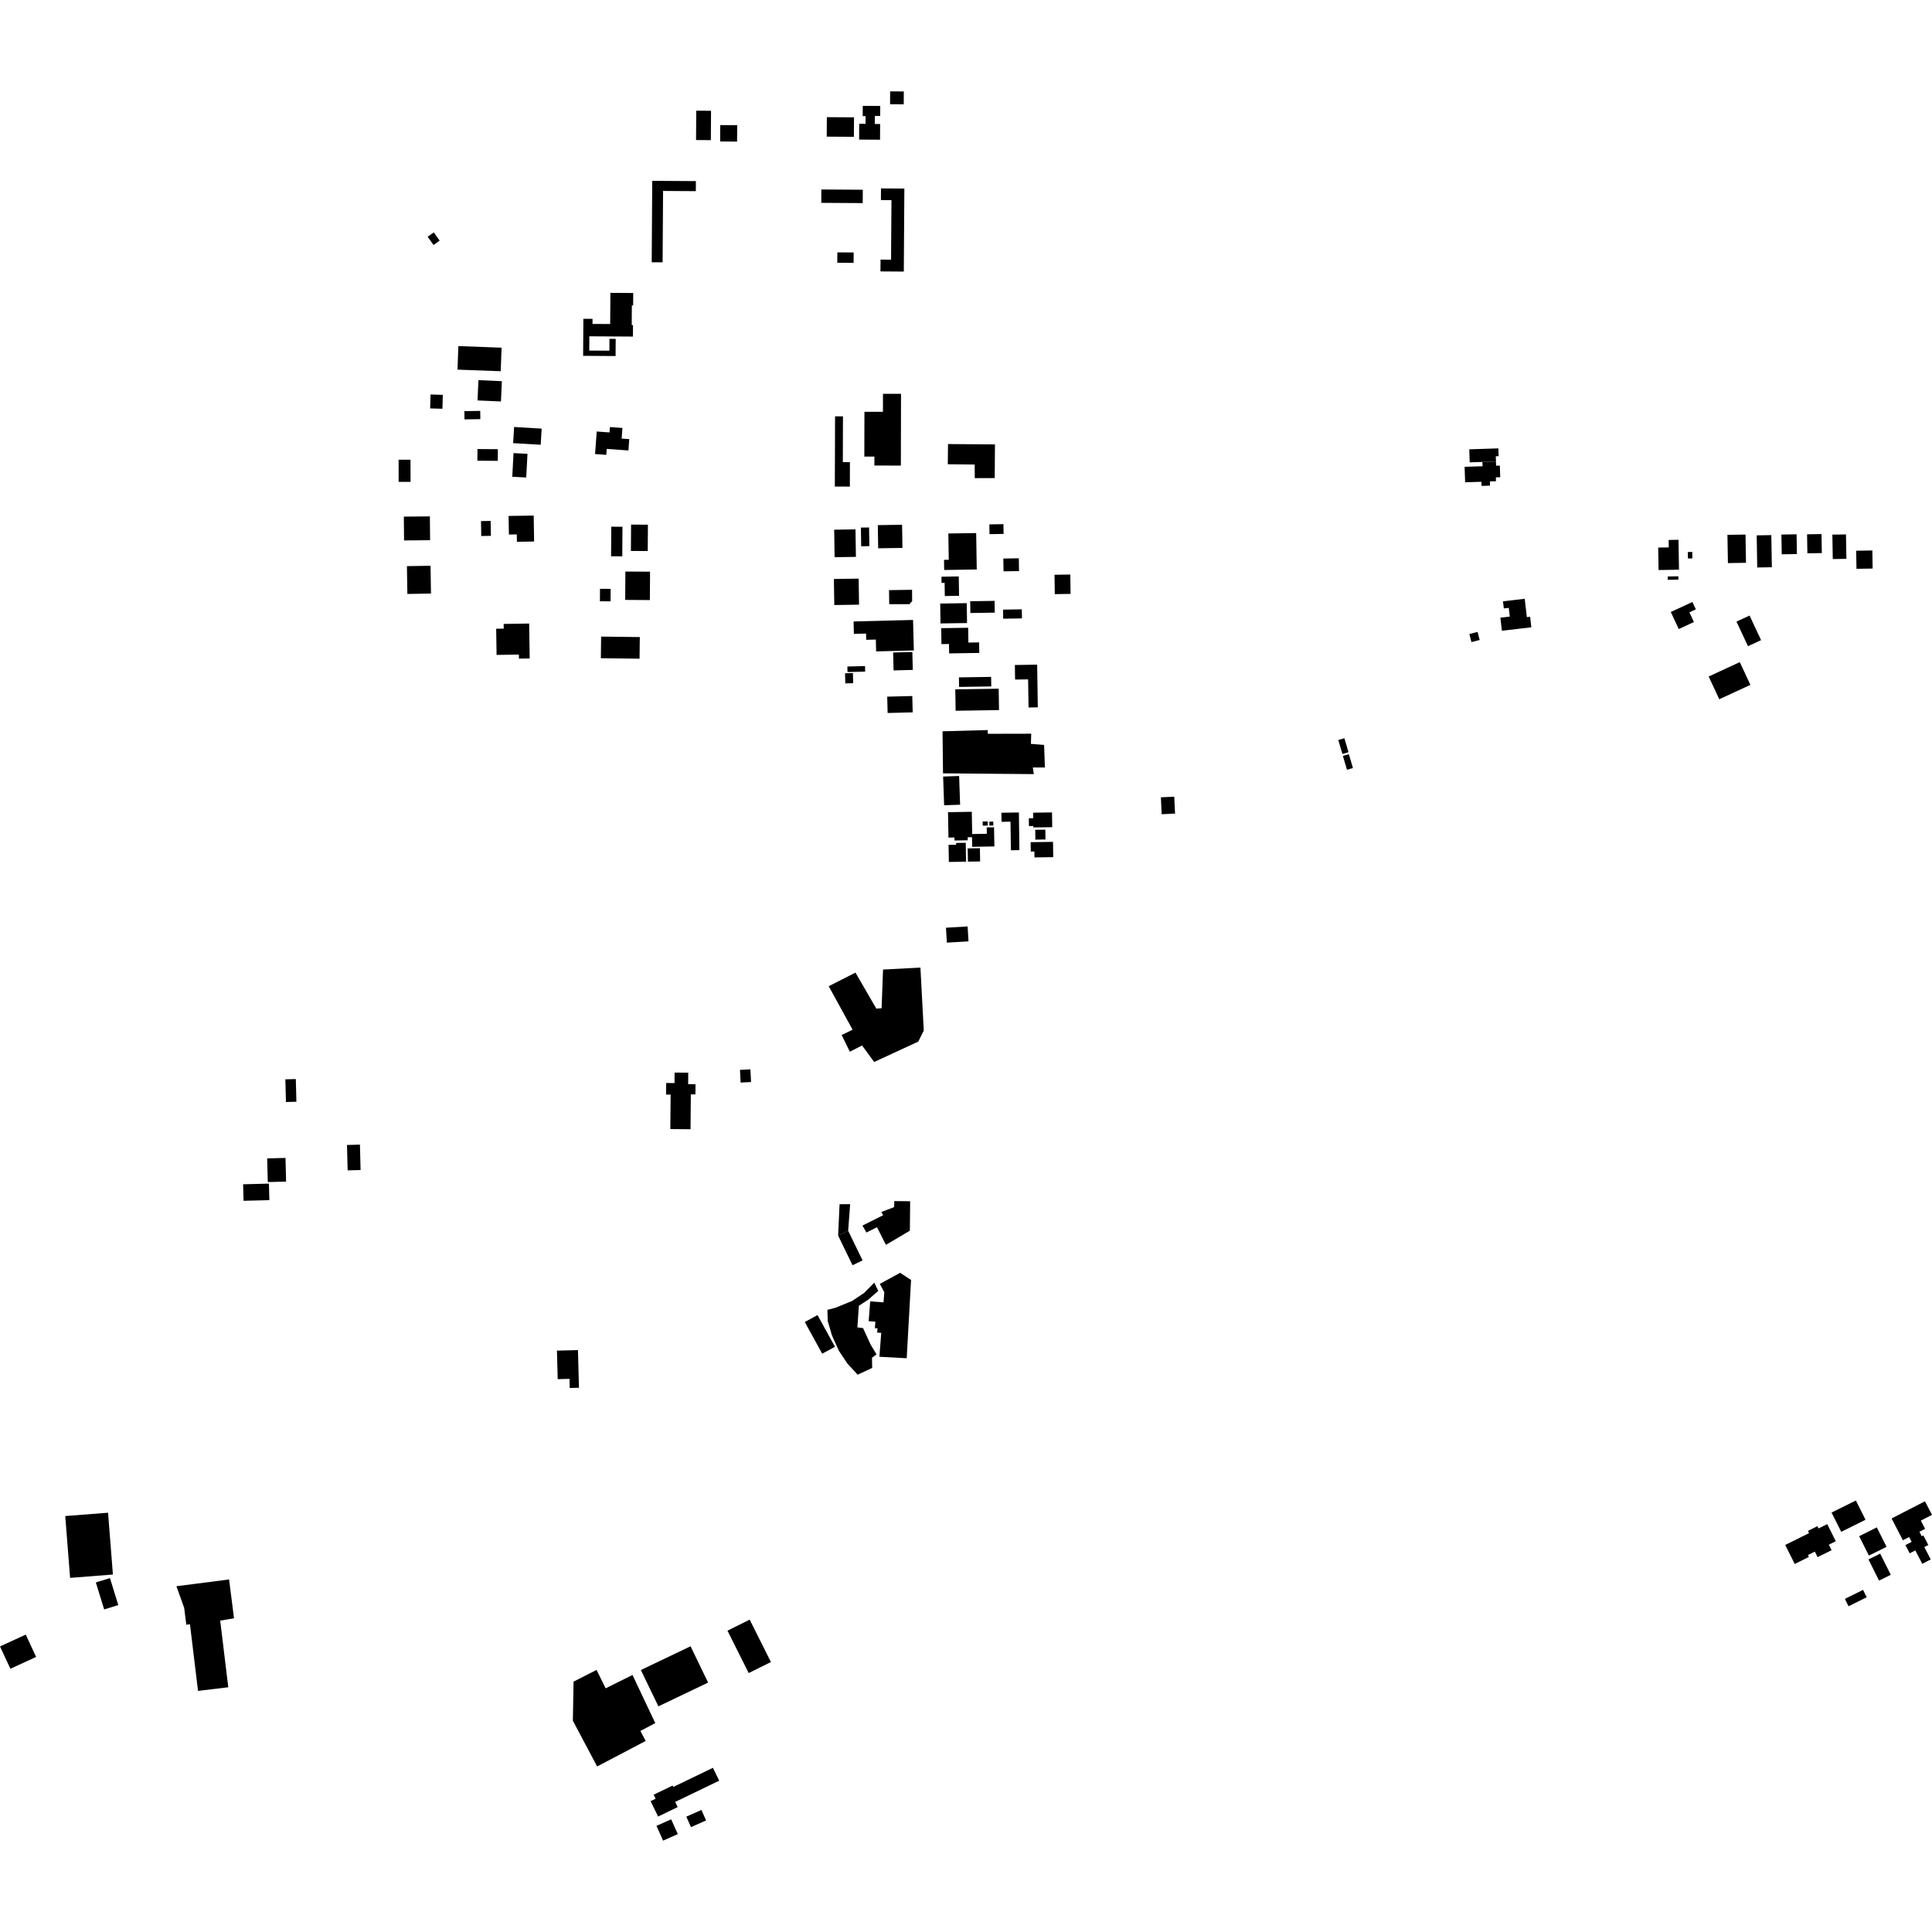 <?xml version="1.0" encoding="utf-8" standalone="no"?>
<!DOCTYPE svg PUBLIC "-//W3C//DTD SVG 1.1//EN"
  "http://www.w3.org/Graphics/SVG/1.1/DTD/svg11.dtd">
<!-- Created with matplotlib (https://matplotlib.org/) -->
<svg height="288pt" version="1.1" viewBox="0 0 288 288" width="288pt" xmlns="http://www.w3.org/2000/svg" xmlns:xlink="http://www.w3.org/1999/xlink">
 <defs>
  <style type="text/css">
*{stroke-linecap:butt;stroke-linejoin:round;}
  </style>
 </defs>
 <g id="figure_1">
  <g id="patch_1">
   <path d="M 0 288 
L 288 288 
L 288 0 
L 0 0 
z
" style="fill:none;opacity:0;"/>
  </g>
  <g id="axes_1">
   <g id="PatchCollection_1">
    <path clip-path="url(#pb0ff2dd04d)" d="M 83.024 201.337 
L 86.156 201.256 
L 86.304 206.869 
L 84.928 206.904 
L 84.894 205.542 
L 83.136 205.59 
L 83.024 201.337 
"/>
    <path clip-path="url(#pb0ff2dd04d)" d="M 0 245.435 
L 3.837 243.666 
L 5.384 246.994 
L 1.549 248.761 
L 0 245.435 
"/>
    <path clip-path="url(#pb0ff2dd04d)" d="M 39.827 172.681 
L 42.558 172.611 
L 42.647 176.137 
L 39.918 176.207 
L 39.827 172.681 
"/>
    <path clip-path="url(#pb0ff2dd04d)" d="M 42.537 160.893 
L 44.097 160.853 
L 44.184 164.233 
L 42.624 164.274 
L 42.537 160.893 
"/>
    <path clip-path="url(#pb0ff2dd04d)" d="M 14.287 235.889 
L 16.392 235.247 
L 17.632 239.267 
L 15.527 239.911 
L 14.287 235.889 
"/>
    <path clip-path="url(#pb0ff2dd04d)" d="M 36.24 176.539 
L 40.089 176.44 
L 40.153 178.903 
L 36.304 179 
L 36.24 176.539 
"/>
    <path clip-path="url(#pb0ff2dd04d)" d="M 9.726 225.995 
L 16.108 225.499 
L 16.831 234.713 
L 10.451 235.211 
L 9.726 225.995 
"/>
    <path clip-path="url(#pb0ff2dd04d)" d="M 51.727 170.679 
L 53.655 170.628 
L 53.751 174.414 
L 51.823 174.462 
L 51.727 170.679 
"/>
    <path clip-path="url(#pb0ff2dd04d)" d="M 28.317 242.125 
L 27.77 242.193 
L 27.456 239.681 
L 26.297 236.455 
L 34.149 235.447 
L 34.883 241.238 
L 32.826 241.584 
L 34.029 251.517 
L 29.52 252.058 
L 28.317 242.125 
"/>
    <path clip-path="url(#pb0ff2dd04d)" d="M 110.307 159.485 
L 111.861 159.406 
L 111.958 161.296 
L 110.403 161.376 
L 110.307 159.485 
"/>
    <path clip-path="url(#pb0ff2dd04d)" d="M 140.573 115.282 
L 140.503 109.01 
L 147.239 108.831 
L 147.254 109.387 
L 153.726 109.373 
L 153.673 110.885 
L 155.643 111.051 
L 155.763 114.409 
L 153.961 114.413 
L 154.11 115.396 
L 140.573 115.282 
"/>
    <path clip-path="url(#pb0ff2dd04d)" d="M 99.923 168.307 
L 102.936 168.335 
L 102.983 163.135 
L 103.665 163.143 
L 103.679 161.626 
L 102.581 161.616 
L 102.597 159.905 
L 100.562 159.887 
L 100.548 161.451 
L 99.304 161.442 
L 99.287 163.163 
L 99.971 163.169 
L 99.923 168.307 
"/>
    <path clip-path="url(#pb0ff2dd04d)" d="M 130.31 158.307 
L 136.889 155.268 
L 137.705 153.619 
L 137.207 144.238 
L 131.632 144.53 
L 131.42 150.296 
L 130.631 150.354 
L 127.526 144.986 
L 123.536 147.011 
L 127.095 153.497 
L 125.464 154.285 
L 126.684 156.778 
L 128.505 155.847 
L 130.31 158.307 
"/>
    <path clip-path="url(#pb0ff2dd04d)" d="M 141.014 138.295 
L 141.147 140.517 
L 144.373 140.328 
L 144.24 138.103 
L 141.014 138.295 
"/>
    <path clip-path="url(#pb0ff2dd04d)" d="M 141.318 66.193 
L 148.318 66.247 
L 148.279 71.265 
L 145.306 71.276 
L 145.298 69.248 
L 141.287 69.207 
L 141.318 66.193 
"/>
    <path clip-path="url(#pb0ff2dd04d)" d="M 140.591 115.757 
L 142.974 115.675 
L 143.123 119.958 
L 140.74 120.039 
L 140.591 115.757 
"/>
    <path clip-path="url(#pb0ff2dd04d)" d="M 102.309 270.805 
L 104.561 269.809 
L 105.257 271.369 
L 103.004 272.365 
L 102.309 270.805 
"/>
    <path clip-path="url(#pb0ff2dd04d)" d="M 97.858 272.177 
L 100.05 271.201 
L 101.039 273.404 
L 98.847 274.38 
L 97.858 272.177 
"/>
    <path clip-path="url(#pb0ff2dd04d)" d="M 97.441 267.533 
L 100.264 266.172 
L 100.365 266.376 
L 106.274 263.526 
L 107.21 265.445 
L 100.649 268.608 
L 101.024 269.379 
L 98.103 270.79 
L 96.984 268.493 
L 97.732 268.133 
L 97.441 267.533 
"/>
    <path clip-path="url(#pb0ff2dd04d)" d="M 130.326 191.201 
L 128.84 192.717 
L 127.041 193.923 
L 124.568 194.936 
L 123.339 195.258 
L 123.391 196.928 
L 124.014 199.053 
L 125.06 201.374 
L 126.331 203.275 
L 127.851 204.924 
L 130.016 203.911 
L 129.985 202.401 
L 130.66 201.896 
L 129.784 200.44 
L 128.654 197.979 
L 127.811 197.87 
L 128.028 194.651 
L 129.405 193.753 
L 130.92 192.432 
L 130.326 191.201 
"/>
    <path clip-path="url(#pb0ff2dd04d)" d="M 71.74 79.9 
L 71.704 77.679 
L 73.141 77.657 
L 73.177 79.877 
L 71.74 79.9 
"/>
    <path clip-path="url(#pb0ff2dd04d)" d="M 79.619 80.723 
L 77.056 80.763 
L 77.039 79.662 
L 75.86 79.682 
L 75.816 76.911 
L 79.558 76.854 
L 79.619 80.723 
"/>
    <path clip-path="url(#pb0ff2dd04d)" d="M 73.964 93.725 
L 75.091 93.708 
L 75.079 93.009 
L 78.88 92.95 
L 78.96 98.154 
L 77.358 98.18 
L 77.348 97.575 
L 74.025 97.627 
L 73.964 93.725 
"/>
    <path clip-path="url(#pb0ff2dd04d)" d="M 64.181 84.339 
L 64.246 88.482 
L 60.726 88.539 
L 60.661 84.393 
L 64.181 84.339 
"/>
    <path clip-path="url(#pb0ff2dd04d)" d="M 60.198 77.013 
L 64.081 76.976 
L 64.114 80.526 
L 60.233 80.564 
L 60.198 77.013 
"/>
    <path clip-path="url(#pb0ff2dd04d)" d="M 68.198 55.101 
L 68.328 51.59 
L 74.771 51.829 
L 74.641 55.338 
L 68.198 55.101 
"/>
    <path clip-path="url(#pb0ff2dd04d)" d="M 69.224 61.285 
L 71.586 61.253 
L 71.604 62.48 
L 69.242 62.515 
L 69.224 61.285 
"/>
    <path clip-path="url(#pb0ff2dd04d)" d="M 66.011 58.858 
L 65.951 60.933 
L 64.121 60.881 
L 64.182 58.806 
L 66.011 58.858 
"/>
    <path clip-path="url(#pb0ff2dd04d)" d="M 59.42 68.53 
L 61.193 68.526 
L 61.2 71.831 
L 59.427 71.835 
L 59.42 68.53 
"/>
    <path clip-path="url(#pb0ff2dd04d)" d="M 74.812 56.823 
L 74.678 59.847 
L 71.186 59.693 
L 71.32 56.668 
L 74.812 56.823 
"/>
    <path clip-path="url(#pb0ff2dd04d)" d="M 76.493 66.059 
L 76.637 63.652 
L 80.745 63.894 
L 80.601 66.301 
L 76.493 66.059 
"/>
    <path clip-path="url(#pb0ff2dd04d)" d="M 74.215 66.959 
L 74.204 68.697 
L 71.164 68.677 
L 71.177 66.939 
L 74.215 66.959 
"/>
    <path clip-path="url(#pb0ff2dd04d)" d="M 76.551 67.542 
L 78.632 67.653 
L 78.442 71.181 
L 76.363 71.07 
L 76.551 67.542 
"/>
    <path clip-path="url(#pb0ff2dd04d)" d="M 89.608 94.896 
L 95.377 94.967 
L 95.336 98.19 
L 89.569 98.119 
L 89.608 94.896 
"/>
    <path clip-path="url(#pb0ff2dd04d)" d="M 124.48 62.064 
L 125.661 62.066 
L 125.638 68.892 
L 126.698 68.894 
L 126.687 72.536 
L 124.448 72.528 
L 124.48 62.064 
"/>
    <path clip-path="url(#pb0ff2dd04d)" d="M 134.314 58.709 
L 134.291 69.404 
L 130.343 69.395 
L 130.346 68.063 
L 128.844 68.061 
L 128.859 61.383 
L 131.616 61.39 
L 131.623 58.705 
L 134.314 58.709 
"/>
    <path clip-path="url(#pb0ff2dd04d)" d="M 132.526 87.971 
L 135.958 87.919 
L 135.974 89.616 
L 135.562 90.064 
L 132.558 90.061 
L 132.526 87.971 
"/>
    <path clip-path="url(#pb0ff2dd04d)" d="M 124.308 86.309 
L 127.998 86.252 
L 128.056 90.137 
L 124.366 90.194 
L 124.308 86.309 
"/>
    <path clip-path="url(#pb0ff2dd04d)" d="M 127.527 78.912 
L 127.59 83.013 
L 124.412 83.061 
L 124.349 78.96 
L 127.527 78.912 
"/>
    <path clip-path="url(#pb0ff2dd04d)" d="M 129.551 78.627 
L 129.594 81.41 
L 128.375 81.43 
L 128.334 78.647 
L 129.551 78.627 
"/>
    <path clip-path="url(#pb0ff2dd04d)" d="M 134.473 78.225 
L 134.527 81.677 
L 130.908 81.732 
L 130.855 78.28 
L 134.473 78.225 
"/>
    <path clip-path="url(#pb0ff2dd04d)" d="M 149.581 78.137 
L 149.603 79.592 
L 147.504 79.624 
L 147.479 78.168 
L 149.581 78.137 
"/>
    <path clip-path="url(#pb0ff2dd04d)" d="M 141.369 79.526 
L 145.517 79.463 
L 145.602 84.892 
L 140.747 84.966 
L 140.723 83.457 
L 141.43 83.445 
L 141.369 79.526 
"/>
    <path clip-path="url(#pb0ff2dd04d)" d="M 157.194 85.679 
L 159.547 85.644 
L 159.591 88.53 
L 157.237 88.567 
L 157.194 85.679 
"/>
    <path clip-path="url(#pb0ff2dd04d)" d="M 149.565 83.261 
L 151.875 83.224 
L 151.904 85.132 
L 149.594 85.166 
L 149.565 83.261 
"/>
    <path clip-path="url(#pb0ff2dd04d)" d="M 140.343 85.968 
L 142.921 85.928 
L 142.965 88.817 
L 140.842 88.851 
L 140.812 86.884 
L 140.357 86.892 
L 140.343 85.968 
"/>
    <path clip-path="url(#pb0ff2dd04d)" d="M 149.525 90.875 
L 152.319 90.832 
L 152.341 92.185 
L 149.544 92.228 
L 149.525 90.875 
"/>
    <path clip-path="url(#pb0ff2dd04d)" d="M 144.626 89.627 
L 148.261 89.57 
L 148.288 91.325 
L 144.653 91.382 
L 144.626 89.627 
"/>
    <path clip-path="url(#pb0ff2dd04d)" d="M 140.154 89.971 
L 144.11 89.911 
L 144.154 92.876 
L 140.2 92.936 
L 140.154 89.971 
"/>
    <path clip-path="url(#pb0ff2dd04d)" d="M 140.302 93.639 
L 144.322 93.579 
L 144.356 95.786 
L 145.954 95.761 
L 145.978 97.332 
L 141.485 97.401 
L 141.463 95.999 
L 140.339 96.016 
L 140.302 93.639 
"/>
    <path clip-path="url(#pb0ff2dd04d)" d="M 151.285 99.13 
L 154.606 99.081 
L 154.704 105.444 
L 153.325 105.464 
L 153.26 101.273 
L 151.319 101.301 
L 151.285 99.13 
"/>
    <path clip-path="url(#pb0ff2dd04d)" d="M 147.746 100.903 
L 147.768 102.324 
L 142.966 102.396 
L 142.944 100.975 
L 147.746 100.903 
"/>
    <path clip-path="url(#pb0ff2dd04d)" d="M 142.403 102.761 
L 148.874 102.664 
L 148.923 105.852 
L 142.454 105.952 
L 142.403 102.761 
"/>
    <path clip-path="url(#pb0ff2dd04d)" d="M 128.949 99.291 
L 128.969 100.115 
L 126.337 100.182 
L 126.316 99.356 
L 128.949 99.291 
"/>
    <path clip-path="url(#pb0ff2dd04d)" d="M 125.968 100.362 
L 127.143 100.332 
L 127.181 101.842 
L 126.007 101.872 
L 125.968 100.362 
"/>
    <path clip-path="url(#pb0ff2dd04d)" d="M 136.108 92.416 
L 136.223 96.962 
L 130.603 97.104 
L 130.56 95.339 
L 129.125 95.374 
L 129.102 94.447 
L 127.287 94.493 
L 127.241 92.639 
L 136.108 92.416 
"/>
    <path clip-path="url(#pb0ff2dd04d)" d="M 136.068 99.863 
L 133.204 99.936 
L 133.136 97.266 
L 136.001 97.193 
L 136.068 99.863 
"/>
    <path clip-path="url(#pb0ff2dd04d)" d="M 136.054 106.19 
L 132.318 106.284 
L 132.256 103.85 
L 135.992 103.756 
L 136.054 106.19 
"/>
    <path clip-path="url(#pb0ff2dd04d)" d="M 91.027 87.782 
L 91.017 89.643 
L 89.429 89.632 
L 89.441 87.771 
L 91.027 87.782 
"/>
    <path clip-path="url(#pb0ff2dd04d)" d="M 96.902 85.22 
L 96.875 89.451 
L 93.198 89.427 
L 93.224 85.198 
L 96.902 85.22 
"/>
    <path clip-path="url(#pb0ff2dd04d)" d="M 94.074 78.199 
L 96.583 78.216 
L 96.558 82.142 
L 94.049 82.126 
L 94.074 78.199 
"/>
    <path clip-path="url(#pb0ff2dd04d)" d="M 91.121 78.513 
L 92.791 78.524 
L 92.762 82.935 
L 91.092 82.924 
L 91.121 78.513 
"/>
    <path clip-path="url(#pb0ff2dd04d)" d="M 105.965 20.891 
L 103.76 20.876 
L 103.788 16.499 
L 105.993 16.512 
L 105.965 20.891 
"/>
    <path clip-path="url(#pb0ff2dd04d)" d="M 109.876 21.106 
L 107.35 21.09 
L 107.365 18.648 
L 109.891 18.662 
L 109.876 21.106 
"/>
    <path clip-path="url(#pb0ff2dd04d)" d="M 131.218 15.796 
L 131.209 17.279 
L 130.41 17.276 
L 130.402 18.481 
L 131.201 18.486 
L 131.185 20.827 
L 128.065 20.807 
L 128.079 18.454 
L 129.021 18.461 
L 129.029 17.313 
L 128.601 17.309 
L 128.611 15.78 
L 131.218 15.796 
"/>
    <path clip-path="url(#pb0ff2dd04d)" d="M 134.73 13.633 
L 134.717 15.553 
L 132.68 15.54 
L 132.693 13.62 
L 134.73 13.633 
"/>
    <path clip-path="url(#pb0ff2dd04d)" d="M 123.258 17.466 
L 127.307 17.491 
L 127.288 20.395 
L 123.239 20.369 
L 123.258 17.466 
"/>
    <path clip-path="url(#pb0ff2dd04d)" d="M 124.822 37.621 
L 127.254 37.636 
L 127.245 39.182 
L 124.811 39.168 
L 124.822 37.621 
"/>
    <path clip-path="url(#pb0ff2dd04d)" d="M 131.328 28.087 
L 134.811 28.109 
L 134.73 40.484 
L 131.248 40.459 
L 131.259 38.697 
L 132.828 38.708 
L 132.887 29.832 
L 131.317 29.823 
L 131.328 28.087 
"/>
    <path clip-path="url(#pb0ff2dd04d)" d="M 122.438 28.246 
L 128.616 28.285 
L 128.604 30.276 
L 122.426 30.238 
L 122.438 28.246 
"/>
    <path clip-path="url(#pb0ff2dd04d)" d="M 97.228 26.956 
L 103.735 26.998 
L 103.726 28.496 
L 98.842 28.464 
L 98.773 39.103 
L 97.149 39.094 
L 97.228 26.956 
"/>
    <path clip-path="url(#pb0ff2dd04d)" d="M 94.394 43.678 
L 94.381 45.525 
L 94.19 45.523 
L 94.171 48.463 
L 94.362 48.465 
L 94.351 50.172 
L 87.852 50.132 
L 87.838 52.259 
L 90.84 52.277 
L 90.851 50.511 
L 91.782 50.517 
L 91.764 53.074 
L 86.925 53.042 
L 86.961 47.52 
L 88.329 47.529 
L 88.324 48.287 
L 90.959 48.303 
L 90.989 43.656 
L 94.394 43.678 
"/>
    <path clip-path="url(#pb0ff2dd04d)" d="M 88.706 67.685 
L 88.952 64.323 
L 90.862 64.462 
L 90.919 63.66 
L 92.784 63.796 
L 92.668 65.375 
L 93.803 65.459 
L 93.679 67.151 
L 90.445 66.917 
L 90.38 67.804 
L 88.706 67.685 
"/>
    <path clip-path="url(#pb0ff2dd04d)" d="M 64.665 34.643 
L 65.54 35.873 
L 64.623 36.519 
L 63.747 35.289 
L 64.665 34.643 
"/>
    <path clip-path="url(#pb0ff2dd04d)" d="M 219.022 66.98 
L 223.36 66.838 
L 223.399 68.001 
L 222.973 68.016 
L 223 68.793 
L 222.02 68.827 
L 220.98 68.859 
L 219.087 68.922 
L 219.022 66.98 
"/>
    <path clip-path="url(#pb0ff2dd04d)" d="M 218.327 69.587 
L 221 69.501 
L 220.98 68.859 
L 222.02 68.827 
L 223 68.793 
L 223.02 69.42 
L 223.578 69.404 
L 223.636 71.135 
L 222.988 71.159 
L 223.006 71.736 
L 222.095 71.765 
L 222.116 72.392 
L 220.853 72.434 
L 220.83 71.817 
L 218.403 71.896 
L 218.327 69.587 
"/>
    <path clip-path="url(#pb0ff2dd04d)" d="M 220.572 95.401 
L 219.349 95.714 
L 219.036 94.512 
L 220.259 94.197 
L 220.572 95.401 
"/>
    <path clip-path="url(#pb0ff2dd04d)" d="M 228.275 93.509 
L 223.887 94.023 
L 223.659 92.078 
L 225.062 91.915 
L 224.908 90.613 
L 224.174 90.698 
L 224.048 89.636 
L 227.284 89.258 
L 227.607 91.996 
L 228.091 91.939 
L 228.275 93.509 
"/>
    <path clip-path="url(#pb0ff2dd04d)" d="M 201.069 112.422 
L 201.679 114.486 
L 200.792 114.746 
L 200.182 112.682 
L 201.069 112.422 
"/>
    <path clip-path="url(#pb0ff2dd04d)" d="M 200.403 110.044 
L 201.02 112.13 
L 200.112 112.397 
L 199.495 110.309 
L 200.403 110.044 
"/>
    <path clip-path="url(#pb0ff2dd04d)" d="M 175.045 118.762 
L 175.163 121.282 
L 173.168 121.374 
L 173.052 118.854 
L 175.045 118.762 
"/>
    <path clip-path="url(#pb0ff2dd04d)" d="M 153.635 125.541 
L 156.972 125.497 
L 157.002 127.774 
L 154.21 127.812 
L 154.198 126.934 
L 153.654 126.94 
L 153.635 125.541 
"/>
    <path clip-path="url(#pb0ff2dd04d)" d="M 155.825 123.676 
L 155.845 125.141 
L 154.339 125.161 
L 154.319 123.696 
L 155.825 123.676 
"/>
    <path clip-path="url(#pb0ff2dd04d)" d="M 154.005 121.145 
L 156.822 121.107 
L 156.852 123.31 
L 154.035 123.347 
L 154.032 123.131 
L 153.382 123.14 
L 153.367 121.979 
L 154.017 121.971 
L 154.005 121.145 
"/>
    <path clip-path="url(#pb0ff2dd04d)" d="M 143.958 125.631 
L 144.008 128.446 
L 141.447 128.493 
L 141.399 125.946 
L 142.528 125.924 
L 142.523 125.659 
L 143.958 125.631 
"/>
    <path clip-path="url(#pb0ff2dd04d)" d="M 146.07 126.44 
L 146.106 128.412 
L 144.287 128.445 
L 144.251 126.471 
L 146.07 126.44 
"/>
    <path clip-path="url(#pb0ff2dd04d)" d="M 151.884 121.117 
L 151.961 126.728 
L 150.694 126.745 
L 150.635 122.487 
L 149.298 122.507 
L 149.279 121.155 
L 151.884 121.117 
"/>
    <path clip-path="url(#pb0ff2dd04d)" d="M 147.482 122.489 
L 148.063 122.478 
L 148.074 123.063 
L 147.491 123.071 
L 147.482 122.489 
"/>
    <path clip-path="url(#pb0ff2dd04d)" d="M 146.483 122.464 
L 147.232 122.45 
L 147.244 123.064 
L 146.495 123.076 
L 146.483 122.464 
"/>
    <path clip-path="url(#pb0ff2dd04d)" d="M 141.317 121.073 
L 144.863 121.012 
L 144.922 124.328 
L 147.106 124.289 
L 147.089 123.34 
L 148.18 123.321 
L 148.232 126.175 
L 144.922 126.234 
L 144.898 124.795 
L 144.25 124.807 
L 144.257 125.257 
L 142.289 125.293 
L 142.28 124.843 
L 141.386 124.859 
L 141.317 121.073 
"/>
    <path clip-path="url(#pb0ff2dd04d)" d="M 124.939 184.186 
L 125.153 179.509 
L 126.729 179.506 
L 126.435 183.465 
L 124.939 184.186 
"/>
    <path clip-path="url(#pb0ff2dd04d)" d="M 127.086 188.605 
L 124.939 184.186 
L 126.435 183.465 
L 128.582 187.886 
L 127.086 188.605 
"/>
    <path clip-path="url(#pb0ff2dd04d)" d="M 133.31 179.044 
L 135.675 179.069 
L 135.632 183.457 
L 132.064 185.565 
L 130.73 182.942 
L 129.157 183.729 
L 128.565 182.693 
L 131.656 181.147 
L 131.374 180.674 
L 133.285 179.942 
L 133.31 179.044 
"/>
    <path clip-path="url(#pb0ff2dd04d)" d="M 121.87 196.036 
L 124.467 200.761 
L 122.567 201.795 
L 119.968 197.07 
L 121.87 196.036 
"/>
    <path clip-path="url(#pb0ff2dd04d)" d="M 135.162 202.474 
L 131.092 202.249 
L 131.362 198.693 
L 130.76 198.648 
L 130.809 198.013 
L 130.416 197.985 
L 130.49 197.021 
L 129.493 196.947 
L 129.718 193.993 
L 131.707 194.142 
L 131.821 192.627 
L 131.153 191.387 
L 134.179 189.738 
L 135.811 190.799 
L 135.162 202.474 
"/>
    <path clip-path="url(#pb0ff2dd04d)" d="M 266.118 230.306 
L 269.676 228.54 
L 269.508 228.204 
L 270.914 227.505 
L 271.084 227.842 
L 272.384 227.197 
L 273.66 229.744 
L 272.617 230.263 
L 273.029 231.088 
L 270.946 232.12 
L 270.534 231.297 
L 269.509 231.806 
L 269.65 232.088 
L 267.538 233.138 
L 266.118 230.306 
"/>
    <path clip-path="url(#pb0ff2dd04d)" d="M 277.722 237.001 
L 278.271 238.097 
L 275.562 239.44 
L 275.012 238.344 
L 277.722 237.001 
"/>
    <path clip-path="url(#pb0ff2dd04d)" d="M 278.528 232.463 
L 280.274 231.599 
L 281.853 234.753 
L 280.11 235.617 
L 278.528 232.463 
"/>
    <path clip-path="url(#pb0ff2dd04d)" d="M 277.143 228.994 
L 279.775 227.688 
L 281.226 230.582 
L 278.594 231.888 
L 277.143 228.994 
"/>
    <path clip-path="url(#pb0ff2dd04d)" d="M 273.028 225.475 
L 276.653 223.677 
L 278.092 226.546 
L 274.467 228.346 
L 273.028 225.475 
"/>
    <path clip-path="url(#pb0ff2dd04d)" d="M 286.951 223.796 
L 288 225.817 
L 286.334 226.674 
L 286.972 227.902 
L 286.128 228.337 
L 286.475 229.005 
L 286.712 228.884 
L 287.451 230.308 
L 286.852 230.617 
L 287.81 232.464 
L 286.547 233.113 
L 285.511 231.119 
L 284.674 231.548 
L 284.038 230.323 
L 284.969 229.846 
L 284.592 229.122 
L 283.661 229.601 
L 281.977 226.354 
L 286.951 223.796 
"/>
    <path clip-path="url(#pb0ff2dd04d)" d="M 258.855 92.661 
L 260.808 91.76 
L 262.519 95.424 
L 260.566 96.328 
L 258.855 92.661 
"/>
    <path clip-path="url(#pb0ff2dd04d)" d="M 254.708 100.845 
L 259.348 98.701 
L 260.928 102.091 
L 256.288 104.235 
L 254.708 100.845 
"/>
    <path clip-path="url(#pb0ff2dd04d)" d="M 249.061 91.226 
L 252.285 89.737 
L 252.797 90.835 
L 251.835 91.279 
L 252.511 92.726 
L 250.248 93.771 
L 249.061 91.226 
"/>
    <path clip-path="url(#pb0ff2dd04d)" d="M 276.698 82.096 
L 279.106 82.057 
L 279.151 84.751 
L 276.743 84.793 
L 276.698 82.096 
"/>
    <path clip-path="url(#pb0ff2dd04d)" d="M 273.147 79.696 
L 275.176 79.663 
L 275.238 83.304 
L 273.209 83.337 
L 273.147 79.696 
"/>
    <path clip-path="url(#pb0ff2dd04d)" d="M 269.377 79.648 
L 271.53 79.611 
L 271.578 82.443 
L 269.425 82.48 
L 269.377 79.648 
"/>
    <path clip-path="url(#pb0ff2dd04d)" d="M 265.551 79.685 
L 267.815 79.646 
L 267.865 82.591 
L 265.601 82.628 
L 265.551 79.685 
"/>
    <path clip-path="url(#pb0ff2dd04d)" d="M 261.868 79.803 
L 264.047 79.767 
L 264.126 84.559 
L 261.947 84.595 
L 261.868 79.803 
"/>
    <path clip-path="url(#pb0ff2dd04d)" d="M 257.506 79.729 
L 260.2 79.684 
L 260.271 83.895 
L 257.578 83.94 
L 257.506 79.729 
"/>
    <path clip-path="url(#pb0ff2dd04d)" d="M 248.601 85.936 
L 250.196 85.908 
L 250.205 86.407 
L 248.609 86.435 
L 248.601 85.936 
"/>
    <path clip-path="url(#pb0ff2dd04d)" d="M 251.604 82.288 
L 252.265 82.277 
L 252.279 83.238 
L 251.619 83.25 
L 251.604 82.288 
"/>
    <path clip-path="url(#pb0ff2dd04d)" d="M 247.185 81.626 
L 248.76 81.601 
L 248.741 80.49 
L 250.212 80.464 
L 250.286 84.924 
L 247.242 84.975 
L 247.185 81.626 
"/>
    <path clip-path="url(#pb0ff2dd04d)" d="M 114.918 247.757 
L 111.608 249.399 
L 108.443 243.08 
L 111.754 241.438 
L 114.918 247.757 
"/>
    <path clip-path="url(#pb0ff2dd04d)" d="M 98.147 254.363 
L 95.534 248.947 
L 102.942 245.406 
L 105.555 250.821 
L 98.147 254.363 
"/>
    <path clip-path="url(#pb0ff2dd04d)" d="M 89.015 263.323 
L 85.396 256.505 
L 85.499 250.678 
L 88.929 248.934 
L 90.284 251.675 
L 94.286 249.688 
L 97.681 256.862 
L 95.462 258.03 
L 96.254 259.518 
L 89.015 263.323 
"/>
   </g>
  </g>
 </g>
 <defs>
  <clipPath id="pb0ff2dd04d">
   <rect height="260.76" width="288" x="0" y="13.62"/>
  </clipPath>
 </defs>
</svg>
